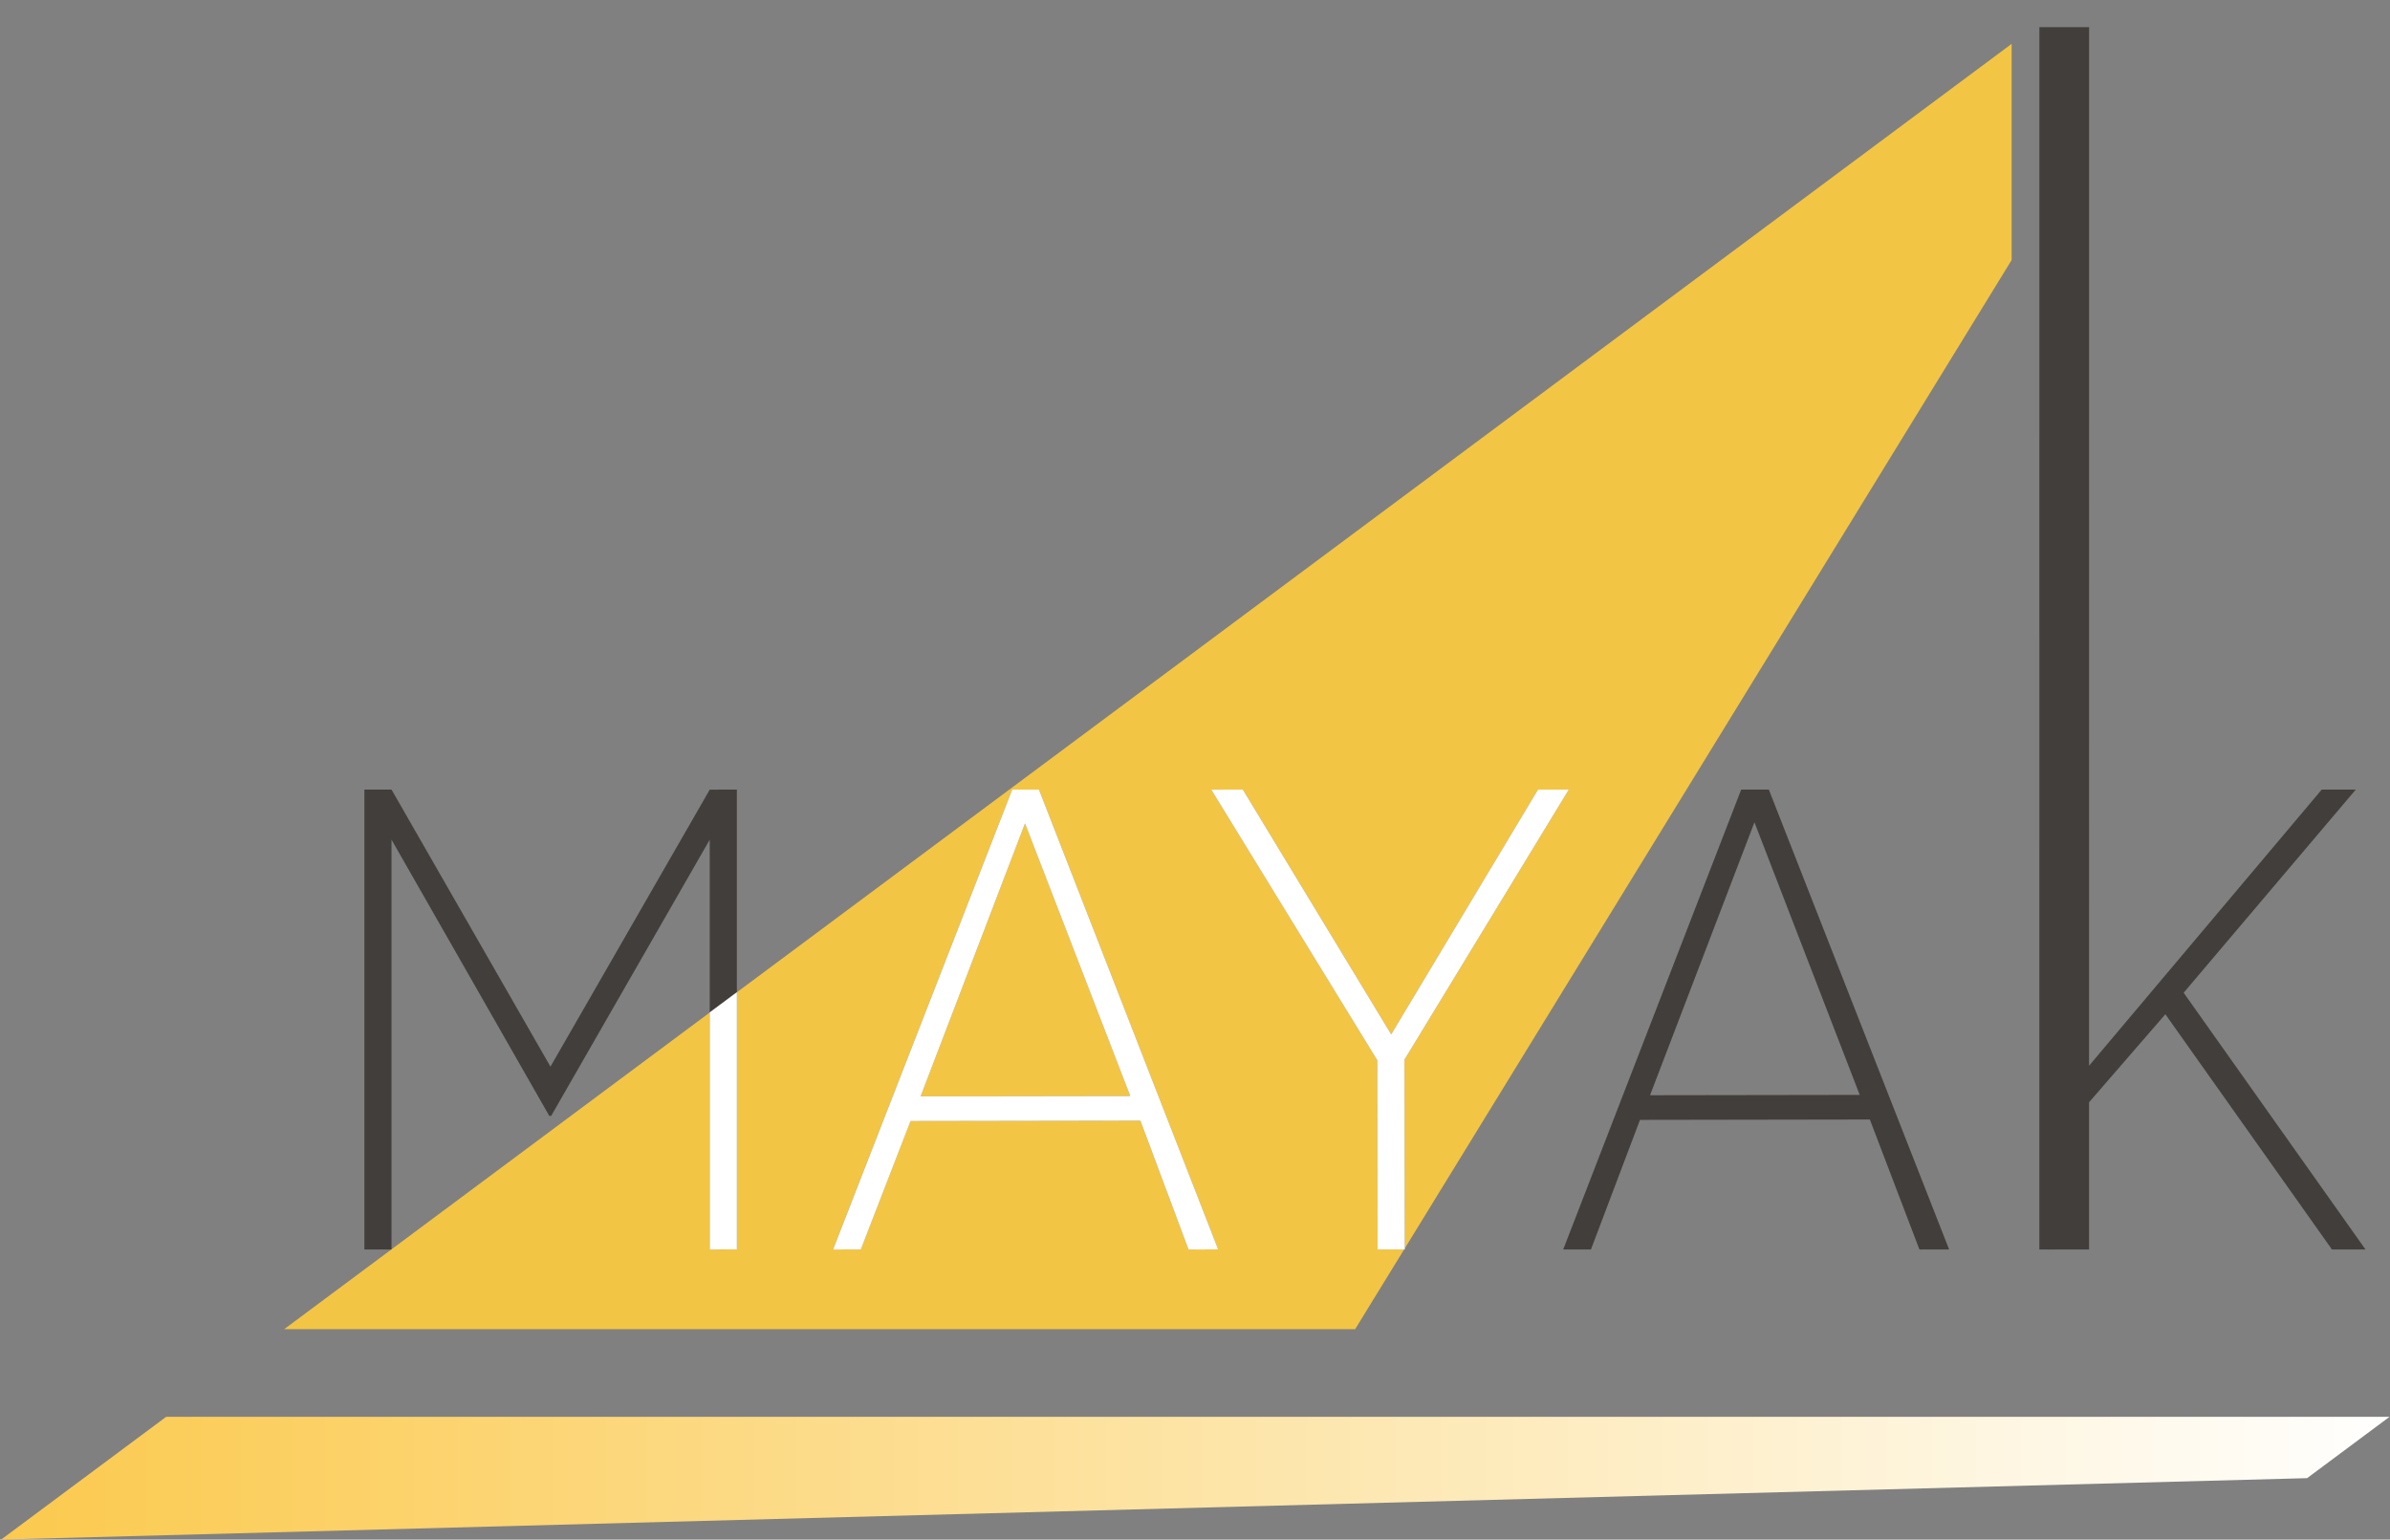 <?xml version="1.0" encoding="UTF-8"?> <svg xmlns="http://www.w3.org/2000/svg" xmlns:xlink="http://www.w3.org/1999/xlink" width="104px" height="67px" viewBox="0 0 104 67"><rect x="0" y="0" width="104" height="67" fill="#808080" stroke="none"/> <title>Artboard 2</title> <defs> <linearGradient x1="0%" y1="49.995%" x2="100%" y2="49.995%" id="linearGradient-1"> <stop stop-color="#FBC94D" offset="0%"></stop> <stop stop-color="#FFFFFF" offset="100%"></stop> </linearGradient> </defs> <g id="Artboard-2" stroke="none" stroke-width="1" fill="none" fill-rule="evenodd"> <g id="MAYAK_logo-(1)" transform="translate(0, 1.18)" fill-rule="nonzero"> <path d="M58.969,56.663 L61.099,53.194 L59.946,53.194 L59.933,44.962 L52.707,33.184 L54.081,33.181 L60.536,43.834 L66.926,33.181 L68.267,33.181 L61.116,44.932 L61.129,53.147 L87.536,10.136 L87.536,0.728 L32.065,42.002 L32.065,53.194 L30.884,53.197 L30.884,42.883 L17.037,53.187 L17.037,53.196 L17.026,53.196 L12.364,56.664 L58.969,56.664 L58.969,56.663 Z M44.045,33.181 L45.209,33.181 L53.008,53.193 L51.717,53.196 L49.623,47.588 L39.62,47.603 L37.458,53.193 L36.248,53.194 L44.045,33.181 Z" id="XMLID_2783_" fill="#F3C544"></path> <polygon id="XMLID_2780_" fill="#F3C544" points="44.603 34.653 40.059 46.531 49.183 46.517"></polygon> <path d="M39.622,47.605 L49.624,47.589 L51.718,53.197 L53.009,53.194 L45.21,33.182 L44.046,33.182 L36.25,53.196 L37.459,53.194 L39.622,47.605 Z M44.603,34.653 L49.183,46.517 L40.06,46.531 L44.603,34.653 Z" id="XMLID_2777_" fill="#FFFFFF"></path> <polygon id="XMLID_2776_" fill="#FFFFFF" points="68.267 33.181 66.926 33.181 60.537 43.834 54.081 33.181 52.707 33.184 59.933 44.962 59.946 53.194 61.099 53.194 61.129 53.194 61.129 53.147 61.116 44.932"></polygon> <path d="M68.023,53.194 L69.23,53.194 L71.363,47.555 L81.366,47.539 L83.523,53.194 L84.815,53.194 L76.97,33.182 L75.767,33.182 L68.023,53.194 Z M80.925,46.468 L71.801,46.482 L76.344,34.604 L80.925,46.468 Z" id="XMLID_2773_" fill="#423E3B"></path> <polygon id="XMLID_2772_" fill="#423E3B" points="89.047 53.196 90.227 53.194 90.904 53.194 90.904 46.79 94.225 42.958 101.474 53.194 102.933 53.194 95.021 42.022 102.511 33.181 101.029 33.181 90.904 45.2 90.906 0 88.743 0 88.742 53.194 89.047 53.194"></polygon> <polygon id="XMLID_2771_" fill="url(#linearGradient-1)" points="7.23 60.477 0.048 65.82 100.393 63.146 103.979 60.477"></polygon> <polygon id="XMLID_2770_" fill="#423E3B" points="17.037 53.185 17.037 35.361 23.902 47.381 23.984 47.381 30.884 35.361 30.884 42.877 32.065 41.999 32.065 33.181 30.884 33.184 23.953 45.238 17.037 33.181 15.856 33.182 15.856 53.194 17.026 53.194 17.037 53.194"></polygon> <polygon id="XMLID_2768_" fill="#FFFFFF" points="30.884 42.882 30.884 53.196 32.065 53.194 32.065 42.002 32.065 41.999 30.884 42.877"></polygon> </g> </g> </svg> 